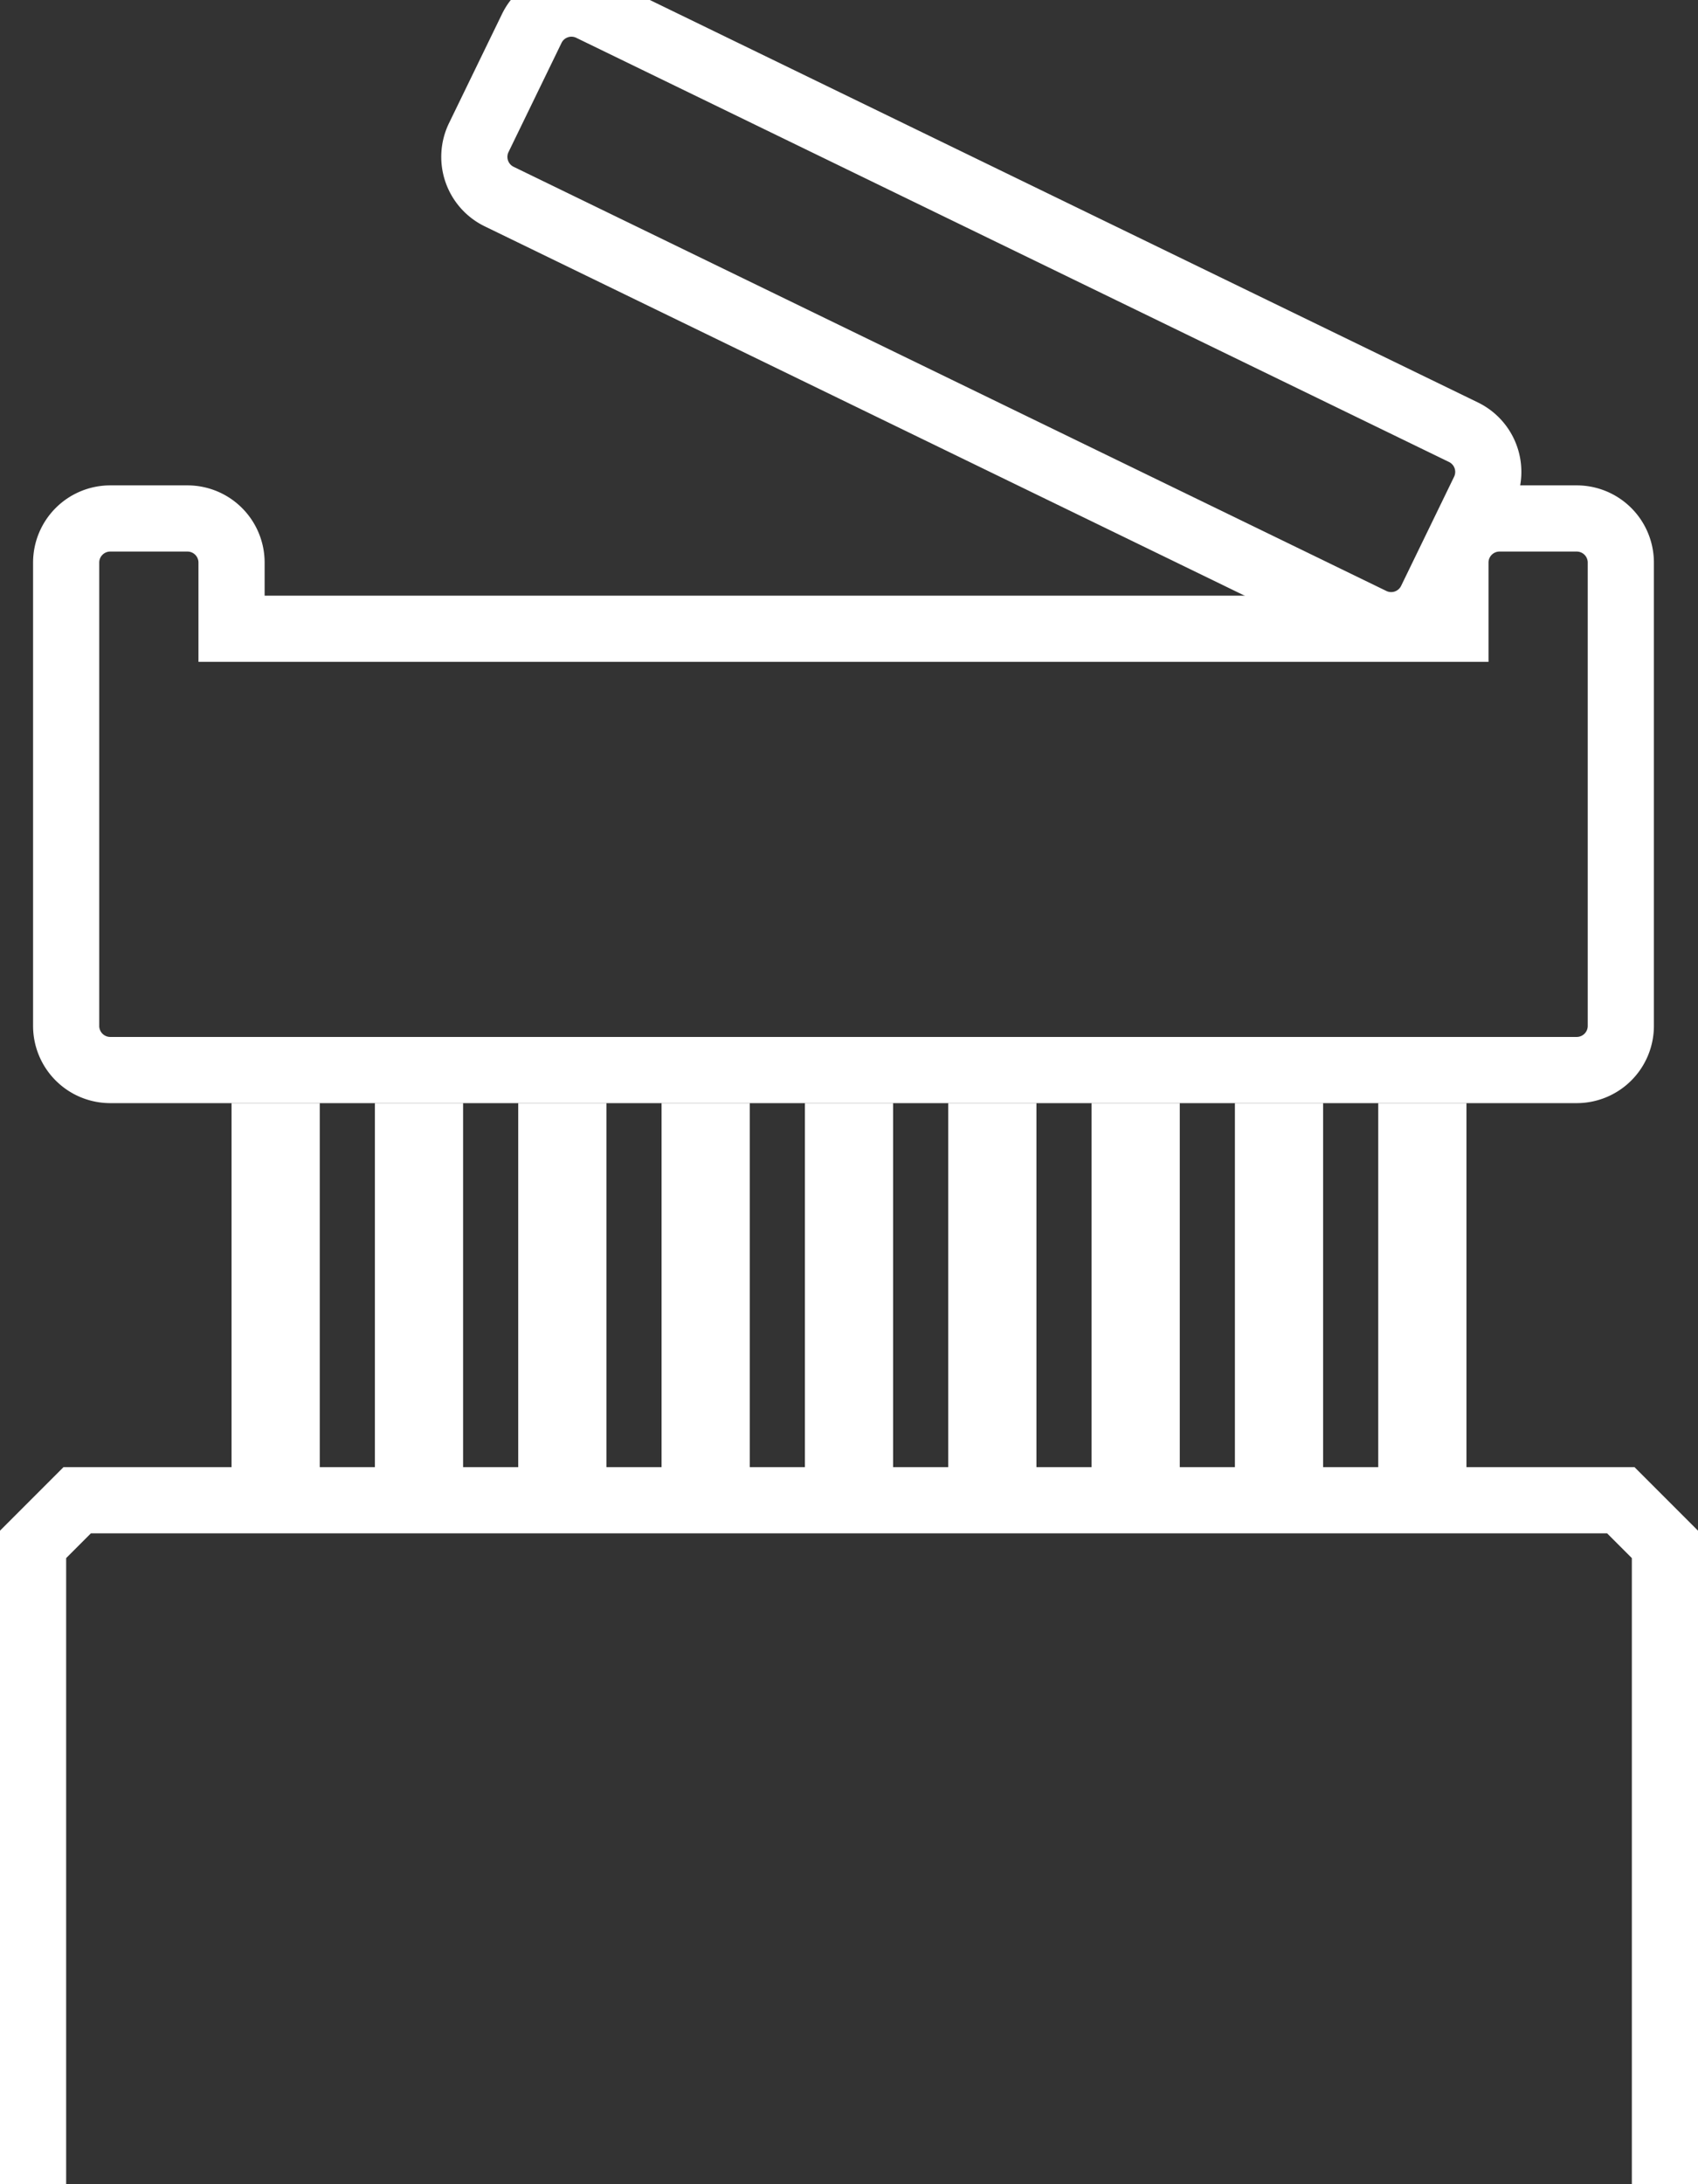 <svg xmlns="http://www.w3.org/2000/svg" width="154" height="198" viewBox="0 0 154 198">
  <rect x="0" y="0" width="154" height="198" fill="#333333" stroke="none"/>
  <defs>
    <style>
      .cls-1 {
        fill: none;
        stroke: #fff;
        stroke-width: 6px;
        fill-rule: evenodd;
      }

      .cls-2 {
        fill: #fff;
      }
    </style>
  </defs>
  <path id="Rectangle_1_copy_2" data-name="Rectangle 1 copy 2" class="cls-1" d="M143,97H10a4,4,0,0,1-4-4V51a4,4,0,0,1,4-4h7a4,4,0,0,1,4,4v6H132V51a4,4,0,0,1,4-4h7a4,4,0,0,1,4,4V93A4,4,0,0,1,143,97Z"/>
  <path class="cls-1" d="M53.574,0.729l79.154,38.452a4,4,0,0,1,1.85,5.346l-4.806,9.894a4,4,0,0,1-5.346,1.85L45.272,17.819a4,4,0,0,1-1.85-5.346l4.807-9.894A4,4,0,0,1,53.574.729Z"/>
  <path class="cls-1" d="M3,198V140l4-4H147l4,4v58"/>
  <rect class="cls-2" x="21" y="100" width="8" height="36"/>
  <rect id="Rectangle_2_copy" data-name="Rectangle 2 copy" class="cls-2" x="34" y="100" width="8" height="36"/>
  <rect id="Rectangle_2_copy_2" data-name="Rectangle 2 copy 2" class="cls-2" x="47" y="100" width="8" height="36"/>
  <rect id="Rectangle_2_copy_3" data-name="Rectangle 2 copy 3" class="cls-2" x="60" y="100" width="8" height="36"/>
  <rect id="Rectangle_2_copy_4" data-name="Rectangle 2 copy 4" class="cls-2" x="73" y="100" width="8" height="36"/>
  <rect id="Rectangle_2_copy_4-2" data-name="Rectangle 2 copy 4" class="cls-2" x="86" y="100" width="8" height="36"/>
  <rect id="Rectangle_2_copy_4-3" data-name="Rectangle 2 copy 4" class="cls-2" x="99" y="100" width="8" height="36"/>
  <rect id="Rectangle_2_copy_4-4" data-name="Rectangle 2 copy 4" class="cls-2" x="112" y="100" width="8" height="36"/>
  <rect id="Rectangle_2_copy_5" data-name="Rectangle 2 copy 5" class="cls-2" x="125" y="100" width="8" height="36"/>
</svg>
